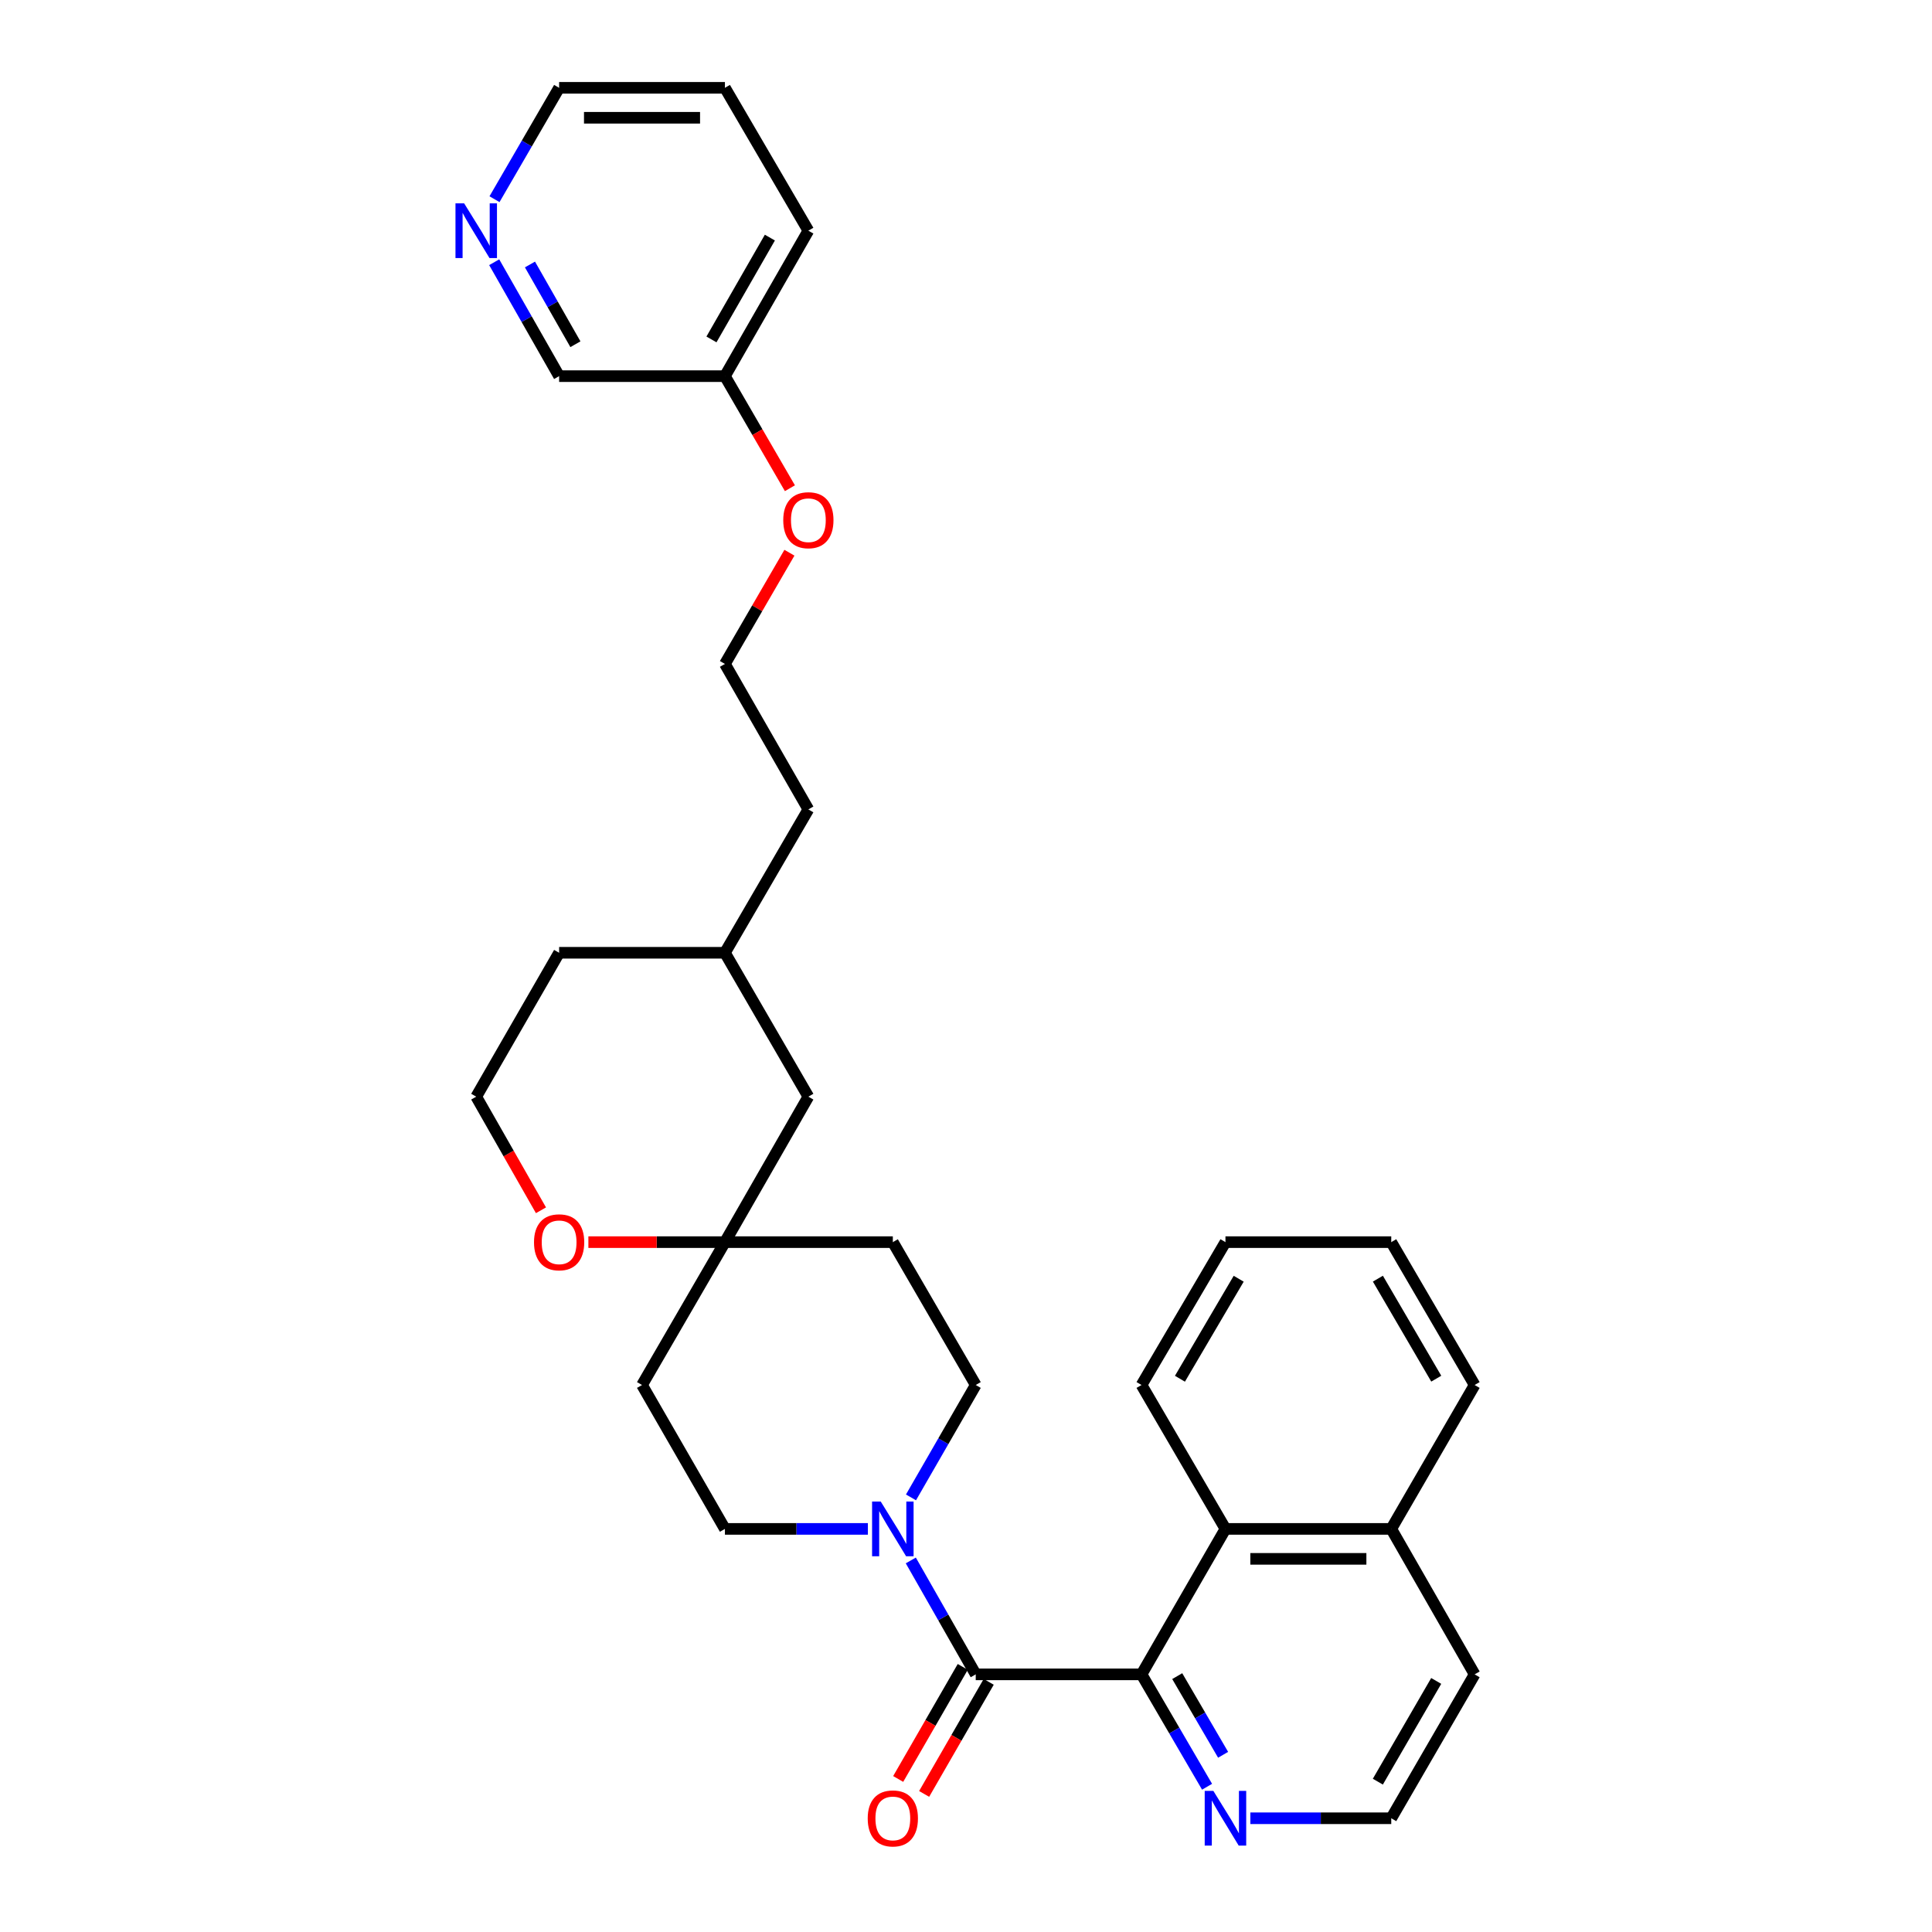 <?xml version='1.0' encoding='iso-8859-1'?>
<svg version='1.1' baseProfile='full'
              xmlns='http://www.w3.org/2000/svg'
                      xmlns:rdkit='http://www.rdkit.org/xml'
                      xmlns:xlink='http://www.w3.org/1999/xlink'
                  xml:space='preserve'
width='1000px' height='1000px' viewBox='0 0 1000 1000'>
<!-- END OF HEADER -->
<rect style='opacity:1.0;fill:#FFFFFF;stroke:none' width='1000' height='1000' x='0' y='0'> </rect>
<path class='bond-0' d='M 505.036,866.648 L 590.852,866.648' style='fill:none;fill-rule:evenodd;stroke:#000000;stroke-width:6px;stroke-linecap:butt;stroke-linejoin:miter;stroke-opacity:1' />
<path class='bond-1' d='M 505.036,866.648 L 488.234,837.166' style='fill:none;fill-rule:evenodd;stroke:#000000;stroke-width:6px;stroke-linecap:butt;stroke-linejoin:miter;stroke-opacity:1' />
<path class='bond-1' d='M 488.234,837.166 L 471.432,807.684' style='fill:none;fill-rule:evenodd;stroke:#0000FF;stroke-width:6px;stroke-linecap:butt;stroke-linejoin:miter;stroke-opacity:1' />
<path class='bond-5' d='M 498.319,862.779 L 481.609,891.786' style='fill:none;fill-rule:evenodd;stroke:#000000;stroke-width:6px;stroke-linecap:butt;stroke-linejoin:miter;stroke-opacity:1' />
<path class='bond-5' d='M 481.609,891.786 L 464.899,920.792' style='fill:none;fill-rule:evenodd;stroke:#FF0000;stroke-width:6px;stroke-linecap:butt;stroke-linejoin:miter;stroke-opacity:1' />
<path class='bond-5' d='M 511.752,870.518 L 495.042,899.524' style='fill:none;fill-rule:evenodd;stroke:#000000;stroke-width:6px;stroke-linecap:butt;stroke-linejoin:miter;stroke-opacity:1' />
<path class='bond-5' d='M 495.042,899.524 L 478.332,928.531' style='fill:none;fill-rule:evenodd;stroke:#FF0000;stroke-width:6px;stroke-linecap:butt;stroke-linejoin:miter;stroke-opacity:1' />
<path class='bond-2' d='M 590.852,866.648 L 634.294,791.357' style='fill:none;fill-rule:evenodd;stroke:#000000;stroke-width:6px;stroke-linecap:butt;stroke-linejoin:miter;stroke-opacity:1' />
<path class='bond-4' d='M 590.852,866.648 L 607.815,895.731' style='fill:none;fill-rule:evenodd;stroke:#000000;stroke-width:6px;stroke-linecap:butt;stroke-linejoin:miter;stroke-opacity:1' />
<path class='bond-4' d='M 607.815,895.731 L 624.777,924.815' style='fill:none;fill-rule:evenodd;stroke:#0000FF;stroke-width:6px;stroke-linecap:butt;stroke-linejoin:miter;stroke-opacity:1' />
<path class='bond-4' d='M 609.332,867.563 L 621.206,887.921' style='fill:none;fill-rule:evenodd;stroke:#000000;stroke-width:6px;stroke-linecap:butt;stroke-linejoin:miter;stroke-opacity:1' />
<path class='bond-4' d='M 621.206,887.921 L 633.08,908.279' style='fill:none;fill-rule:evenodd;stroke:#0000FF;stroke-width:6px;stroke-linecap:butt;stroke-linejoin:miter;stroke-opacity:1' />
<path class='bond-6' d='M 471.523,775.048 L 488.279,745.962' style='fill:none;fill-rule:evenodd;stroke:#0000FF;stroke-width:6px;stroke-linecap:butt;stroke-linejoin:miter;stroke-opacity:1' />
<path class='bond-6' d='M 488.279,745.962 L 505.036,716.875' style='fill:none;fill-rule:evenodd;stroke:#000000;stroke-width:6px;stroke-linecap:butt;stroke-linejoin:miter;stroke-opacity:1' />
<path class='bond-7' d='M 449.215,791.357 L 412.217,791.357' style='fill:none;fill-rule:evenodd;stroke:#0000FF;stroke-width:6px;stroke-linecap:butt;stroke-linejoin:miter;stroke-opacity:1' />
<path class='bond-7' d='M 412.217,791.357 L 375.218,791.357' style='fill:none;fill-rule:evenodd;stroke:#000000;stroke-width:6px;stroke-linecap:butt;stroke-linejoin:miter;stroke-opacity:1' />
<path class='bond-12' d='M 634.294,791.357 L 720.11,791.357' style='fill:none;fill-rule:evenodd;stroke:#000000;stroke-width:6px;stroke-linecap:butt;stroke-linejoin:miter;stroke-opacity:1' />
<path class='bond-12' d='M 647.166,806.86 L 707.237,806.86' style='fill:none;fill-rule:evenodd;stroke:#000000;stroke-width:6px;stroke-linecap:butt;stroke-linejoin:miter;stroke-opacity:1' />
<path class='bond-21' d='M 634.294,791.357 L 590.852,716.875' style='fill:none;fill-rule:evenodd;stroke:#000000;stroke-width:6px;stroke-linecap:butt;stroke-linejoin:miter;stroke-opacity:1' />
<path class='bond-3' d='M 375.218,642.928 L 332.31,716.875' style='fill:none;fill-rule:evenodd;stroke:#000000;stroke-width:6px;stroke-linecap:butt;stroke-linejoin:miter;stroke-opacity:1' />
<path class='bond-8' d='M 375.218,642.928 L 339.883,642.928' style='fill:none;fill-rule:evenodd;stroke:#000000;stroke-width:6px;stroke-linecap:butt;stroke-linejoin:miter;stroke-opacity:1' />
<path class='bond-8' d='M 339.883,642.928 L 304.548,642.928' style='fill:none;fill-rule:evenodd;stroke:#FF0000;stroke-width:6px;stroke-linecap:butt;stroke-linejoin:miter;stroke-opacity:1' />
<path class='bond-13' d='M 375.218,642.928 L 418.41,567.636' style='fill:none;fill-rule:evenodd;stroke:#000000;stroke-width:6px;stroke-linecap:butt;stroke-linejoin:miter;stroke-opacity:1' />
<path class='bond-31' d='M 375.218,642.928 L 462.128,642.928' style='fill:none;fill-rule:evenodd;stroke:#000000;stroke-width:6px;stroke-linecap:butt;stroke-linejoin:miter;stroke-opacity:1' />
<path class='bond-14' d='M 647.179,941.13 L 683.644,941.13' style='fill:none;fill-rule:evenodd;stroke:#0000FF;stroke-width:6px;stroke-linecap:butt;stroke-linejoin:miter;stroke-opacity:1' />
<path class='bond-14' d='M 683.644,941.13 L 720.11,941.13' style='fill:none;fill-rule:evenodd;stroke:#000000;stroke-width:6px;stroke-linecap:butt;stroke-linejoin:miter;stroke-opacity:1' />
<path class='bond-10' d='M 505.036,716.875 L 462.128,642.928' style='fill:none;fill-rule:evenodd;stroke:#000000;stroke-width:6px;stroke-linecap:butt;stroke-linejoin:miter;stroke-opacity:1' />
<path class='bond-9' d='M 375.218,791.357 L 332.31,716.875' style='fill:none;fill-rule:evenodd;stroke:#000000;stroke-width:6px;stroke-linecap:butt;stroke-linejoin:miter;stroke-opacity:1' />
<path class='bond-15' d='M 280.007,626.441 L 263.25,597.039' style='fill:none;fill-rule:evenodd;stroke:#FF0000;stroke-width:6px;stroke-linecap:butt;stroke-linejoin:miter;stroke-opacity:1' />
<path class='bond-15' d='M 263.25,597.039 L 246.494,567.636' style='fill:none;fill-rule:evenodd;stroke:#000000;stroke-width:6px;stroke-linecap:butt;stroke-linejoin:miter;stroke-opacity:1' />
<path class='bond-11' d='M 255.799,135.729 L 272.6,165.211' style='fill:none;fill-rule:evenodd;stroke:#0000FF;stroke-width:6px;stroke-linecap:butt;stroke-linejoin:miter;stroke-opacity:1' />
<path class='bond-11' d='M 272.6,165.211 L 289.402,194.694' style='fill:none;fill-rule:evenodd;stroke:#000000;stroke-width:6px;stroke-linecap:butt;stroke-linejoin:miter;stroke-opacity:1' />
<path class='bond-11' d='M 274.308,136.898 L 286.069,157.535' style='fill:none;fill-rule:evenodd;stroke:#0000FF;stroke-width:6px;stroke-linecap:butt;stroke-linejoin:miter;stroke-opacity:1' />
<path class='bond-11' d='M 286.069,157.535 L 297.831,178.173' style='fill:none;fill-rule:evenodd;stroke:#000000;stroke-width:6px;stroke-linecap:butt;stroke-linejoin:miter;stroke-opacity:1' />
<path class='bond-35' d='M 255.951,103.105 L 272.676,74.28' style='fill:none;fill-rule:evenodd;stroke:#0000FF;stroke-width:6px;stroke-linecap:butt;stroke-linejoin:miter;stroke-opacity:1' />
<path class='bond-35' d='M 272.676,74.28 L 289.402,45.455' style='fill:none;fill-rule:evenodd;stroke:#000000;stroke-width:6px;stroke-linecap:butt;stroke-linejoin:miter;stroke-opacity:1' />
<path class='bond-26' d='M 720.11,791.357 L 763.267,716.875' style='fill:none;fill-rule:evenodd;stroke:#000000;stroke-width:6px;stroke-linecap:butt;stroke-linejoin:miter;stroke-opacity:1' />
<path class='bond-32' d='M 720.11,791.357 L 763.267,866.648' style='fill:none;fill-rule:evenodd;stroke:#000000;stroke-width:6px;stroke-linecap:butt;stroke-linejoin:miter;stroke-opacity:1' />
<path class='bond-19' d='M 418.41,567.636 L 375.218,493.155' style='fill:none;fill-rule:evenodd;stroke:#000000;stroke-width:6px;stroke-linecap:butt;stroke-linejoin:miter;stroke-opacity:1' />
<path class='bond-23' d='M 720.11,941.13 L 763.267,866.648' style='fill:none;fill-rule:evenodd;stroke:#000000;stroke-width:6px;stroke-linecap:butt;stroke-linejoin:miter;stroke-opacity:1' />
<path class='bond-23' d='M 713.17,922.186 L 743.38,870.048' style='fill:none;fill-rule:evenodd;stroke:#000000;stroke-width:6px;stroke-linecap:butt;stroke-linejoin:miter;stroke-opacity:1' />
<path class='bond-34' d='M 246.494,567.636 L 289.402,493.155' style='fill:none;fill-rule:evenodd;stroke:#000000;stroke-width:6px;stroke-linecap:butt;stroke-linejoin:miter;stroke-opacity:1' />
<path class='bond-16' d='M 375.218,194.694 L 392.038,223.698' style='fill:none;fill-rule:evenodd;stroke:#000000;stroke-width:6px;stroke-linecap:butt;stroke-linejoin:miter;stroke-opacity:1' />
<path class='bond-16' d='M 392.038,223.698 L 408.858,252.703' style='fill:none;fill-rule:evenodd;stroke:#FF0000;stroke-width:6px;stroke-linecap:butt;stroke-linejoin:miter;stroke-opacity:1' />
<path class='bond-20' d='M 375.218,194.694 L 289.402,194.694' style='fill:none;fill-rule:evenodd;stroke:#000000;stroke-width:6px;stroke-linecap:butt;stroke-linejoin:miter;stroke-opacity:1' />
<path class='bond-27' d='M 375.218,194.694 L 418.41,119.402' style='fill:none;fill-rule:evenodd;stroke:#000000;stroke-width:6px;stroke-linecap:butt;stroke-linejoin:miter;stroke-opacity:1' />
<path class='bond-27' d='M 368.25,175.686 L 398.484,122.982' style='fill:none;fill-rule:evenodd;stroke:#000000;stroke-width:6px;stroke-linecap:butt;stroke-linejoin:miter;stroke-opacity:1' />
<path class='bond-17' d='M 408.603,286.088 L 391.91,314.872' style='fill:none;fill-rule:evenodd;stroke:#FF0000;stroke-width:6px;stroke-linecap:butt;stroke-linejoin:miter;stroke-opacity:1' />
<path class='bond-17' d='M 391.91,314.872 L 375.218,343.657' style='fill:none;fill-rule:evenodd;stroke:#000000;stroke-width:6px;stroke-linecap:butt;stroke-linejoin:miter;stroke-opacity:1' />
<path class='bond-18' d='M 375.218,343.657 L 418.41,418.948' style='fill:none;fill-rule:evenodd;stroke:#000000;stroke-width:6px;stroke-linecap:butt;stroke-linejoin:miter;stroke-opacity:1' />
<path class='bond-24' d='M 375.218,493.155 L 418.41,418.948' style='fill:none;fill-rule:evenodd;stroke:#000000;stroke-width:6px;stroke-linecap:butt;stroke-linejoin:miter;stroke-opacity:1' />
<path class='bond-25' d='M 375.218,493.155 L 289.402,493.155' style='fill:none;fill-rule:evenodd;stroke:#000000;stroke-width:6px;stroke-linecap:butt;stroke-linejoin:miter;stroke-opacity:1' />
<path class='bond-29' d='M 590.852,716.875 L 634.294,642.928' style='fill:none;fill-rule:evenodd;stroke:#000000;stroke-width:6px;stroke-linecap:butt;stroke-linejoin:miter;stroke-opacity:1' />
<path class='bond-29' d='M 610.735,713.636 L 641.144,661.872' style='fill:none;fill-rule:evenodd;stroke:#000000;stroke-width:6px;stroke-linecap:butt;stroke-linejoin:miter;stroke-opacity:1' />
<path class='bond-22' d='M 289.402,45.455 L 375.218,45.455' style='fill:none;fill-rule:evenodd;stroke:#000000;stroke-width:6px;stroke-linecap:butt;stroke-linejoin:miter;stroke-opacity:1' />
<path class='bond-22' d='M 302.275,60.957 L 362.346,60.957' style='fill:none;fill-rule:evenodd;stroke:#000000;stroke-width:6px;stroke-linecap:butt;stroke-linejoin:miter;stroke-opacity:1' />
<path class='bond-33' d='M 763.267,716.875 L 720.11,642.928' style='fill:none;fill-rule:evenodd;stroke:#000000;stroke-width:6px;stroke-linecap:butt;stroke-linejoin:miter;stroke-opacity:1' />
<path class='bond-33' d='M 743.404,713.597 L 713.194,661.834' style='fill:none;fill-rule:evenodd;stroke:#000000;stroke-width:6px;stroke-linecap:butt;stroke-linejoin:miter;stroke-opacity:1' />
<path class='bond-28' d='M 418.41,119.402 L 375.218,45.455' style='fill:none;fill-rule:evenodd;stroke:#000000;stroke-width:6px;stroke-linecap:butt;stroke-linejoin:miter;stroke-opacity:1' />
<path class='bond-30' d='M 634.294,642.928 L 720.11,642.928' style='fill:none;fill-rule:evenodd;stroke:#000000;stroke-width:6px;stroke-linecap:butt;stroke-linejoin:miter;stroke-opacity:1' />
<path  class='atom-2' d='M 455.868 777.197
L 465.148 792.197
Q 466.068 793.677, 467.548 796.357
Q 469.028 799.037, 469.108 799.197
L 469.108 777.197
L 472.868 777.197
L 472.868 805.517
L 468.988 805.517
L 459.028 789.117
Q 457.868 787.197, 456.628 784.997
Q 455.428 782.797, 455.068 782.117
L 455.068 805.517
L 451.388 805.517
L 451.388 777.197
L 455.868 777.197
' fill='#0000FF'/>
<path  class='atom-5' d='M 628.034 926.97
L 637.314 941.97
Q 638.234 943.45, 639.714 946.13
Q 641.194 948.81, 641.274 948.97
L 641.274 926.97
L 645.034 926.97
L 645.034 955.29
L 641.154 955.29
L 631.194 938.89
Q 630.034 936.97, 628.794 934.77
Q 627.594 932.57, 627.234 931.89
L 627.234 955.29
L 623.554 955.29
L 623.554 926.97
L 628.034 926.97
' fill='#0000FF'/>
<path  class='atom-6' d='M 449.128 941.21
Q 449.128 934.41, 452.488 930.61
Q 455.848 926.81, 462.128 926.81
Q 468.408 926.81, 471.768 930.61
Q 475.128 934.41, 475.128 941.21
Q 475.128 948.09, 471.728 952.01
Q 468.328 955.89, 462.128 955.89
Q 455.888 955.89, 452.488 952.01
Q 449.128 948.13, 449.128 941.21
M 462.128 952.69
Q 466.448 952.69, 468.768 949.81
Q 471.128 946.89, 471.128 941.21
Q 471.128 935.65, 468.768 932.85
Q 466.448 930.01, 462.128 930.01
Q 457.808 930.01, 455.448 932.81
Q 453.128 935.61, 453.128 941.21
Q 453.128 946.93, 455.448 949.81
Q 457.808 952.69, 462.128 952.69
' fill='#FF0000'/>
<path  class='atom-9' d='M 276.402 643.008
Q 276.402 636.208, 279.762 632.408
Q 283.122 628.608, 289.402 628.608
Q 295.682 628.608, 299.042 632.408
Q 302.402 636.208, 302.402 643.008
Q 302.402 649.888, 299.002 653.808
Q 295.602 657.688, 289.402 657.688
Q 283.162 657.688, 279.762 653.808
Q 276.402 649.928, 276.402 643.008
M 289.402 654.488
Q 293.722 654.488, 296.042 651.608
Q 298.402 648.688, 298.402 643.008
Q 298.402 637.448, 296.042 634.648
Q 293.722 631.808, 289.402 631.808
Q 285.082 631.808, 282.722 634.608
Q 280.402 637.408, 280.402 643.008
Q 280.402 648.728, 282.722 651.608
Q 285.082 654.488, 289.402 654.488
' fill='#FF0000'/>
<path  class='atom-12' d='M 240.234 105.242
L 249.514 120.242
Q 250.434 121.722, 251.914 124.402
Q 253.394 127.082, 253.474 127.242
L 253.474 105.242
L 257.234 105.242
L 257.234 133.562
L 253.354 133.562
L 243.394 117.162
Q 242.234 115.242, 240.994 113.042
Q 239.794 110.842, 239.434 110.162
L 239.434 133.562
L 235.754 133.562
L 235.754 105.242
L 240.234 105.242
' fill='#0000FF'/>
<path  class='atom-18' d='M 405.41 269.255
Q 405.41 262.455, 408.77 258.655
Q 412.13 254.855, 418.41 254.855
Q 424.69 254.855, 428.05 258.655
Q 431.41 262.455, 431.41 269.255
Q 431.41 276.135, 428.01 280.055
Q 424.61 283.935, 418.41 283.935
Q 412.17 283.935, 408.77 280.055
Q 405.41 276.175, 405.41 269.255
M 418.41 280.735
Q 422.73 280.735, 425.05 277.855
Q 427.41 274.935, 427.41 269.255
Q 427.41 263.695, 425.05 260.895
Q 422.73 258.055, 418.41 258.055
Q 414.09 258.055, 411.73 260.855
Q 409.41 263.655, 409.41 269.255
Q 409.41 274.975, 411.73 277.855
Q 414.09 280.735, 418.41 280.735
' fill='#FF0000'/>
</svg>
